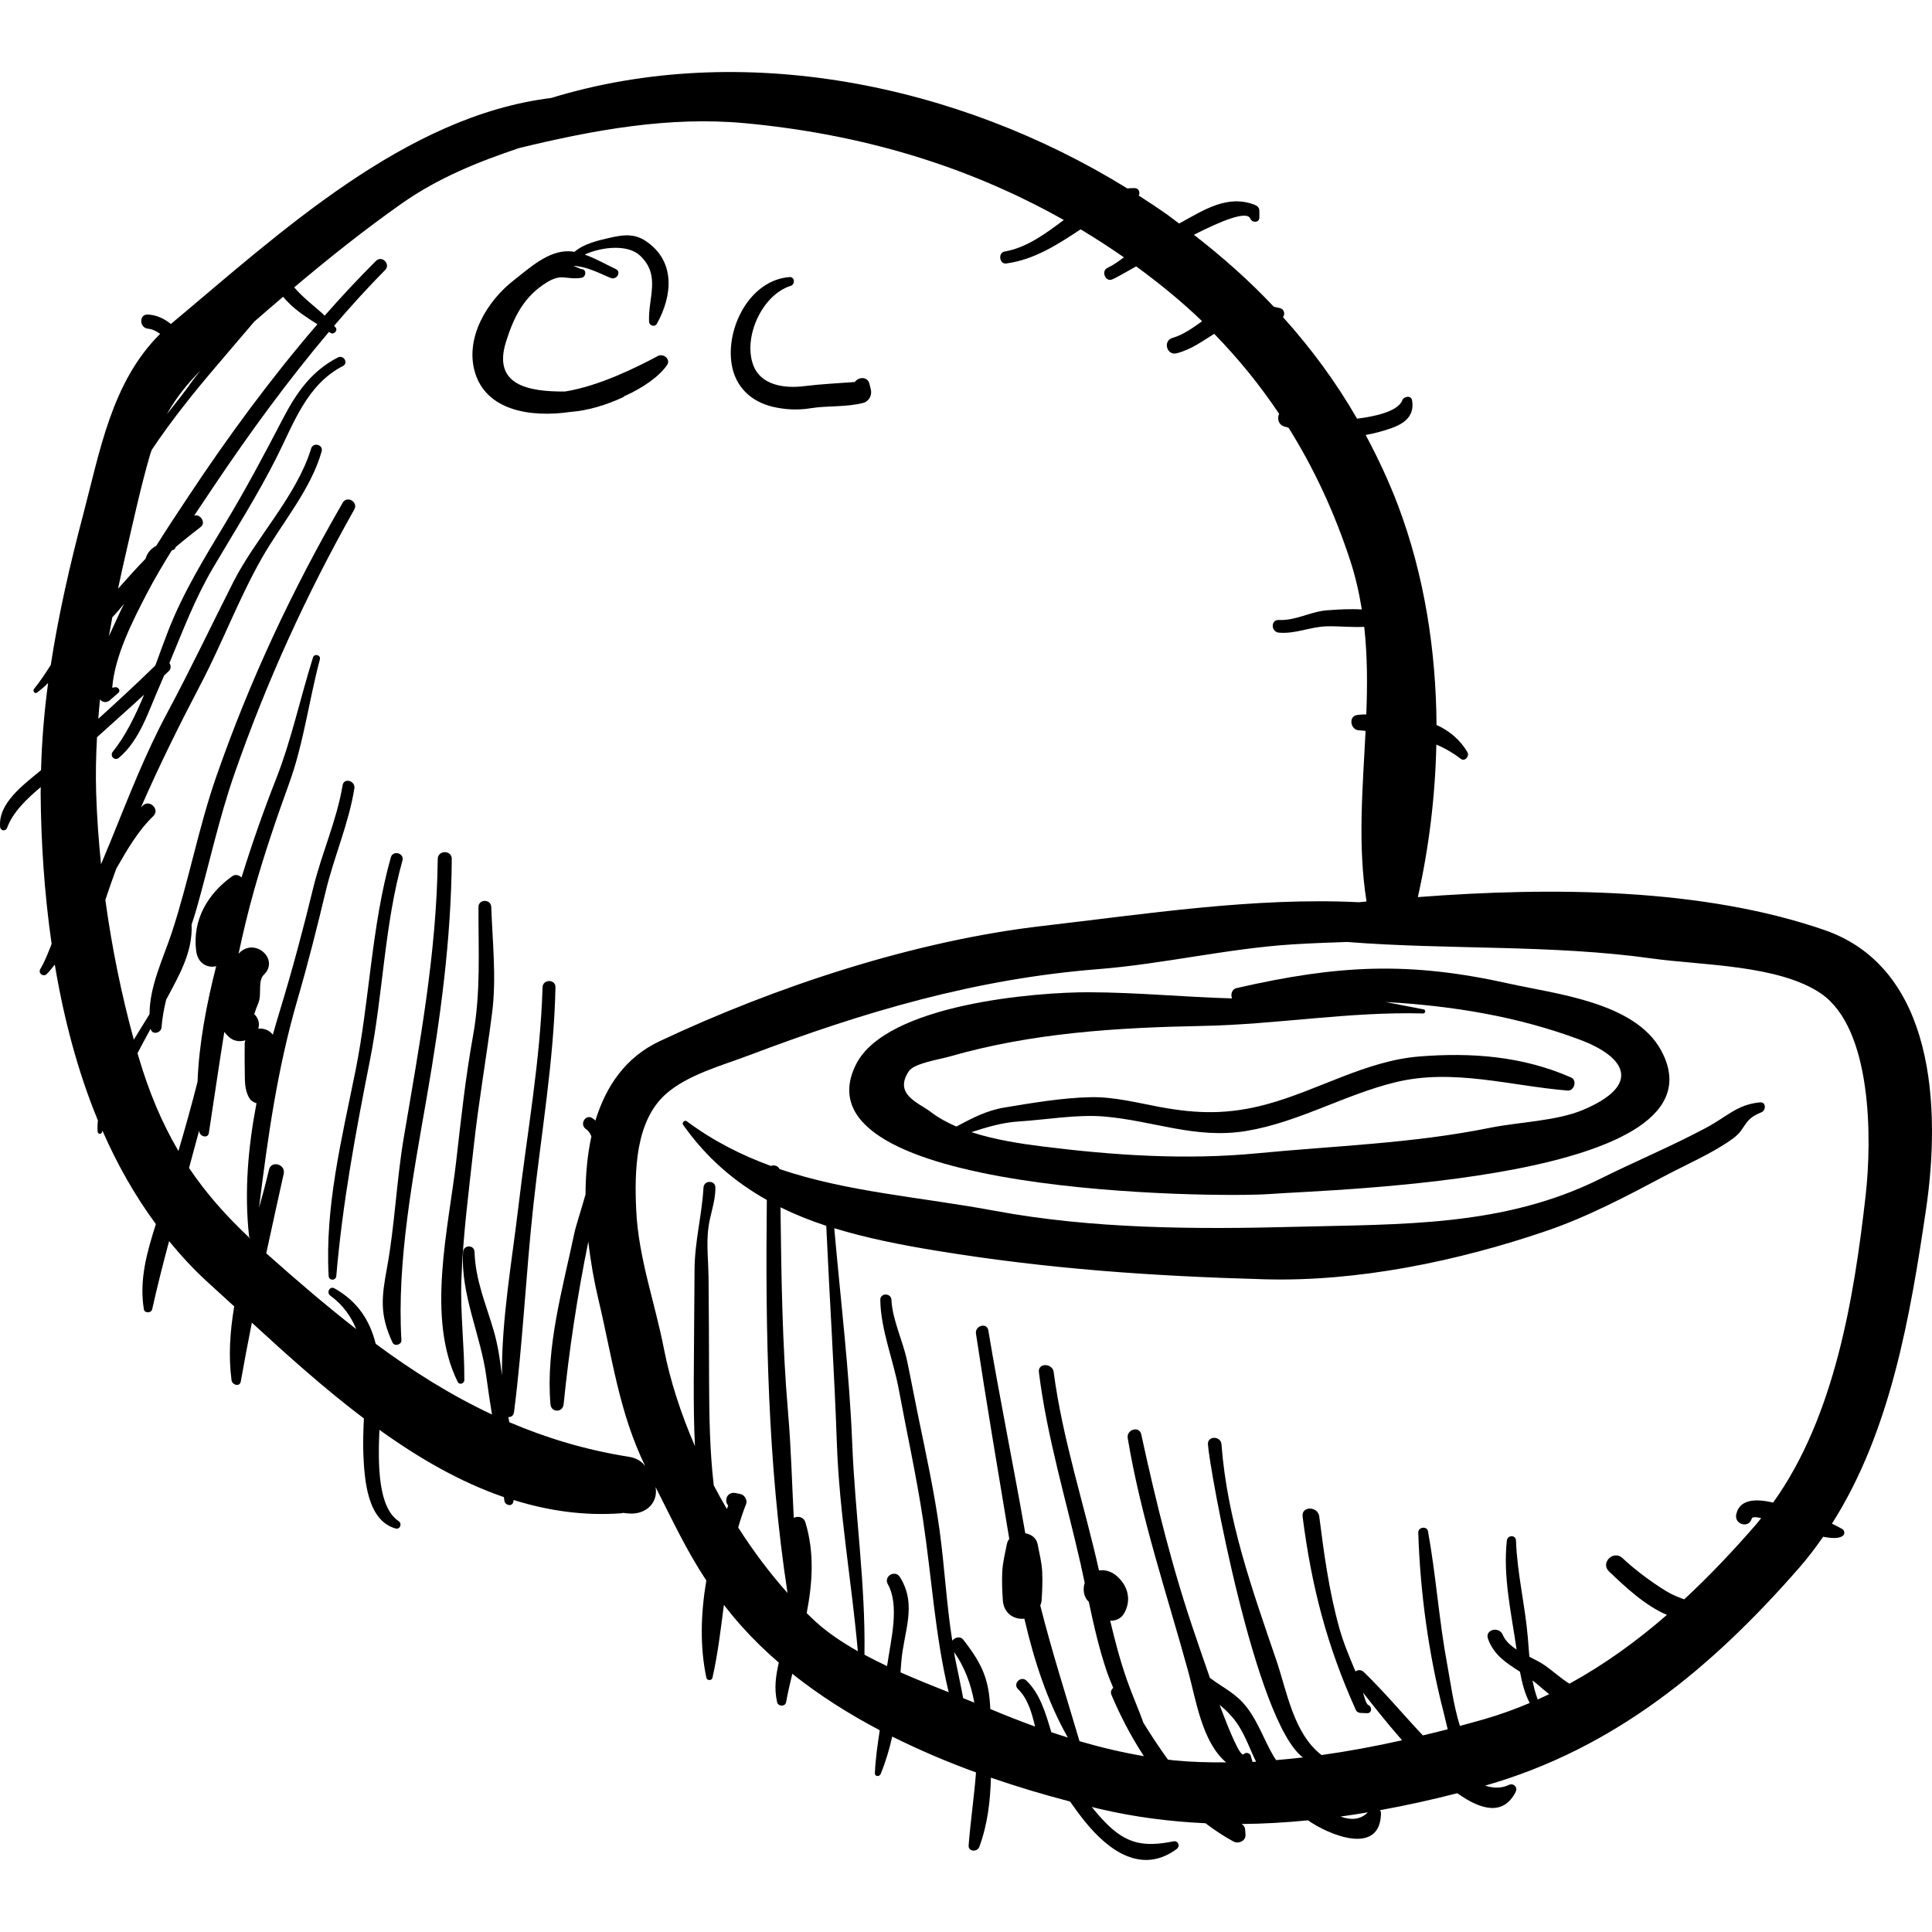 <?xml version="1.0" encoding="iso-8859-1"?>
<!-- Generator: Adobe Illustrator 19.0.0, SVG Export Plug-In . SVG Version: 6.00 Build 0)  -->
<svg version="1.1" id="Layer_1" xmlns="http://www.w3.org/2000/svg" xmlns:xlink="http://www.w3.org/1999/xlink" x="0px" y="0px"
	 viewBox="0 0 120.451 120.451" style="enable-background:new 0 0 120.451 120.451;" xml:space="preserve">
<g>
	<g>
		<g>
			<path d="M113.729,57.977c-7.583-2.611-16.87-2.693-25.333-2.047c0.69-3.076,1.086-6.287,1.152-9.508
				c0.552,0.229,1.075,0.539,1.529,0.889c0.251,0.193,0.549-0.171,0.411-0.412c-0.426-0.744-1.128-1.35-1.928-1.7
				c-0.028-4.693-0.776-9.371-2.383-13.644c-0.584-1.552-1.277-3.019-2.034-4.436c0.274-0.048,0.551-0.109,0.836-0.188
				c1.044-0.291,2.271-0.648,2.058-1.965c-0.056-0.345-0.519-0.261-0.618,0c-0.268,0.711-1.83,1.018-2.813,1.137
				c-1.313-2.285-2.867-4.384-4.619-6.333c0.142-0.177,0.087-0.48-0.167-0.555c-0.131-0.038-0.27-0.06-0.405-0.091
				c-1.511-1.608-3.184-3.094-4.982-4.486c1.742-0.886,3.301-1.518,3.515-1.011c0.118,0.28,0.57,0.277,0.568-0.077
				c-0.001-0.138-0.002-0.276-0.002-0.415c-0.001-0.179-0.118-0.297-0.273-0.359c-1.704-0.672-3.177,0.313-4.642,1.113
				c-0.03,0.017-0.062,0.03-0.093,0.046c-0.236-0.174-0.458-0.358-0.698-0.528c-0.591-0.419-1.198-0.819-1.81-1.213
				c0.098-0.194,0.009-0.463-0.271-0.468c-0.151-0.003-0.297,0.009-0.443,0.022C59.707,5.209,46.217,2.479,34.357,6.11
				c-9.115,1.117-16.991,8.484-23.693,14.081c-0.003,0.003-0.005,0.005-0.008,0.008c-0.414-0.326-0.862-0.555-1.427-0.589
				c-0.573-0.034-0.556,0.828,0,0.883c0.274,0.027,0.521,0.151,0.754,0.322c-3.027,3.005-3.747,7.296-4.816,11.342
				c-0.809,3.065-1.52,6.166-2.001,9.299c-0.327,0.509-0.654,1.019-1.042,1.491c-0.098,0.119,0.031,0.338,0.18,0.233
				c0.26-0.183,0.484-0.387,0.696-0.6c-0.243,1.801-0.394,3.614-0.44,5.435c-1.096,0.916-2.677,2.046-2.553,3.536
				c0.021,0.253,0.349,0.299,0.437,0.059c0.357-0.973,1.203-1.788,2.097-2.538c0,0.126-0.008,0.251-0.007,0.377
				c0.023,3.044,0.228,6.229,0.685,9.399c-0.209,0.535-0.412,1.073-0.709,1.576c-0.148,0.25,0.192,0.507,0.399,0.308
				c0.188-0.181,0.343-0.392,0.507-0.595c0.559,3.341,1.418,6.641,2.688,9.716c-0.026,0.236-0.035,0.471-0.016,0.7
				c0.015,0.183,0.26,0.178,0.281,0c0.003-0.023,0.011-0.049,0.014-0.072c0.906,2.077,2.01,4.039,3.336,5.836
				c-0.554,1.745-1.048,3.457-0.75,5.308c0.043,0.265,0.465,0.249,0.52,0c0.316-1.426,0.678-2.838,1.053-4.246
				c0.754,0.918,1.561,1.794,2.451,2.599c0.527,0.478,1.066,0.972,1.61,1.472c-0.261,1.54-0.368,3.082-0.167,4.603
				c0.039,0.292,0.512,0.437,0.576,0.078c0.217-1.232,0.45-2.453,0.691-3.668c2.19,2.013,4.516,4.106,6.984,5.971
				c-0.034,0.773-0.064,1.526-0.033,2.225c0.068,1.528,0.216,4.13,2.009,4.635c0.281,0.079,0.423-0.303,0.193-0.457
				c-1.275-0.849-1.299-3.448-1.202-5.695c2.446,1.757,5.028,3.258,7.764,4.197c0.008,0.071,0.019,0.143,0.026,0.214
				c0.029,0.296,0.488,0.415,0.56,0.076c0.008-0.036,0.009-0.074,0.016-0.11c2.144,0.665,4.375,1,6.709,0.827
				c0.043-0.003,0.081-0.019,0.123-0.026c0.483,0.077,0.963,0.079,1.405-0.195c0.517-0.321,0.713-0.874,0.617-1.411
				c1.117,2.206,1.955,4,3.165,5.828c-0.355,2.044-0.409,4.139,0.002,6.062c0.04,0.187,0.335,0.185,0.377,0
				c0.341-1.514,0.52-3.033,0.713-4.546c0.339,0.435,0.698,0.875,1.106,1.332c0.716,0.803,1.494,1.556,2.318,2.268
				c-0.184,0.81-0.306,1.602-0.104,2.471c0.062,0.268,0.505,0.283,0.557,0c0.11-0.592,0.245-1.184,0.389-1.776
				c1.669,1.331,3.509,2.499,5.452,3.521c-0.135,0.891-0.266,1.781-0.304,2.678c-0.009,0.223,0.288,0.227,0.361,0.049
				c0.325-0.799,0.55-1.569,0.72-2.334c1.691,0.845,3.446,1.589,5.225,2.237c-0.125,1.571-0.352,3.13-0.461,4.548
				c-0.031,0.406,0.543,0.427,0.667,0.09c0.521-1.416,0.682-2.852,0.723-4.312c1.647,0.569,3.303,1.063,4.933,1.488
				c0.312,0.448,0.635,0.888,0.977,1.306c1.452,1.775,3.507,3.25,5.67,1.654c0.236-0.174,0.101-0.539-0.202-0.478
				c-1.827,0.367-2.928,0.174-4.25-1.183c-0.297-0.305-0.575-0.628-0.844-0.96c0.172,0.041,0.346,0.086,0.517,0.126
				c2.173,0.508,4.37,0.787,6.576,0.889c0.552,0.416,1.126,0.807,1.747,1.138c0.309,0.165,0.777-0.034,0.747-0.429
				c-0.008-0.11-0.016-0.219-0.025-0.329c-0.011-0.152-0.102-0.268-0.218-0.333c1.38-0.012,2.76-0.093,4.139-0.229
				c1.312,0.923,4.505,2.24,4.552-0.438c0.002-0.082-0.028-0.141-0.062-0.194c1.617-0.294,3.226-0.649,4.819-1.058
				c1.511,1.077,2.894,1.403,3.642-0.09c0.144-0.288-0.143-0.564-0.428-0.428c-0.471,0.226-0.975,0.206-1.479,0.045
				c8.063-2.306,14.134-7.343,19.591-13.596c0.536-0.614,1.023-1.259,1.484-1.921c0.569,0.112,1.029,0.12,1.244-0.076
				c0.124-0.113,0.085-0.324-0.052-0.405c-0.2-0.118-0.424-0.226-0.645-0.335c3.664-5.749,4.885-12.967,5.861-19.563
				C121.011,69.095,120.646,60.359,113.729,57.977z M12.511,23.084c-0.168,0.215-0.346,0.422-0.503,0.645
				c-0.482,0.685-1.036,1.385-1.608,2.101C10.972,24.803,11.672,23.935,12.511,23.084z M7.841,34.522
				c0.47-2.028,0.92-4.103,1.494-6.103c0.038-0.131,0.083-0.243,0.123-0.369c1.231-1.844,2.635-3.587,3.969-5.153
				c0.802-0.942,1.609-1.893,2.42-2.84c0.598-0.522,1.2-1.041,1.803-1.555c0.106,0.122,0.215,0.245,0.332,0.364
				c0.528,0.536,1.169,0.944,1.806,1.351c-2.904,3.368-5.593,7.038-7.985,10.647c-0.695,1.048-1.396,2.1-2.066,3.169
				c-0.313,0.165-0.556,0.423-0.661,0.799c-0.573,0.594-1.138,1.22-1.716,1.872C7.514,35.974,7.673,35.246,7.841,34.522z
				 M7.003,38.482c0.017-0.018,0.036-0.035,0.054-0.053c0.237-0.249,0.453-0.517,0.677-0.778c-0.065,0.138-0.141,0.27-0.204,0.409
				c-0.217,0.485-0.487,1.033-0.74,1.605C6.858,39.27,6.929,38.875,7.003,38.482z M15.525,77.052
				c0.008,0.072,0.041,0.12,0.084,0.152c-0.002,0.006-0.003,0.011-0.005,0.017c-1.528-1.431-2.781-2.858-3.818-4.405
				c0.215-0.779,0.424-1.559,0.632-2.341c0.003,0.025,0.002,0.051,0.006,0.076c0.039,0.303,0.541,0.455,0.598,0.081
				c0.328-2.12,0.627-4.214,0.963-6.296c0.076,0.1,0.165,0.201,0.273,0.303c0.298,0.282,0.689,0.321,1.039,0.221
				c-0.013,0.064-0.04,0.119-0.041,0.192c-0.007,0.578-0.007,1.153,0.004,1.731c0.012,0.586-0.026,1.151,0.28,1.671
				c0.105,0.179,0.272,0.273,0.451,0.328C15.47,71.507,15.226,74.275,15.525,77.052z M39.205,90.823
				c-2.689-0.424-5.146-1.172-7.453-2.156c-0.02-0.108-0.038-0.215-0.058-0.322c0.156,0.016,0.323-0.076,0.351-0.293
				c0.548-4.268,0.74-8.61,1.207-12.895c0.494-4.535,1.283-9.035,1.379-13.605c0.011-0.519-0.789-0.517-0.805,0
				c-0.135,4.572-0.964,9.071-1.497,13.605c-0.405,3.443-1.061,7.066-1.034,10.589c-0.119-0.933-0.245-1.858-0.51-2.77
				c-0.488-1.677-1.142-3.139-1.201-4.924c-0.015-0.46-0.681-0.455-0.711,0c-0.172,2.63,1.107,5.196,1.45,7.789
				c0.103,0.781,0.225,1.563,0.35,2.346c-2.567-1.202-4.95-2.705-7.25-4.406c-0.356-1.412-1.074-2.608-2.563-3.455
				c-0.299-0.17-0.53,0.257-0.264,0.452c0.781,0.572,1.286,1.285,1.611,2.082c-1.892-1.47-3.742-3.062-5.607-4.722
				c0.355-1.647,0.717-3.296,1.088-4.959c0.133-0.597-0.781-0.852-0.919-0.253c-0.181,0.782-0.395,1.576-0.621,2.378
				c0.553-4.429,1.137-8.648,2.406-13.01c0.646-2.219,1.21-4.454,1.747-6.702c0.518-2.171,1.44-4.234,1.792-6.439
				c0.076-0.476-0.65-0.683-0.731-0.201c-0.368,2.204-1.312,4.256-1.839,6.426c-0.617,2.543-1.292,5.067-2.055,7.57
				c-0.158,0.518-0.31,1.039-0.458,1.562c-0.21-0.283-0.563-0.416-0.909-0.376c0.078-0.247,0.055-0.525-0.15-0.801
				c-0.062-0.084-0.098-0.115-0.118-0.126c0.019-0.006,0.047-0.035,0.076-0.142c0.067-0.247,0.198-0.472,0.258-0.724
				c0.111-0.461-0.07-1.232,0.281-1.568c0.964-0.922-0.45-2.269-1.442-1.442c-0.051,0.043-0.087,0.089-0.132,0.133
				c0.278-1.313,0.591-2.625,0.962-3.94c0.639-2.266,1.393-4.488,2.195-6.696c0.896-2.467,1.235-5.175,1.911-7.716
				c0.074-0.278-0.344-0.391-0.429-0.118c-0.784,2.492-1.342,5.13-2.295,7.554c-0.797,2.028-1.516,4.078-2.159,6.16
				c-0.152-0.152-0.384-0.22-0.58-0.08c-1.526,1.09-2.483,2.712-2.252,4.634c0.054,0.453,0.276,0.839,0.74,0.972
				c0.179,0.052,0.334,0.043,0.511,0.003c-0.602,2.369-1.07,4.809-1.162,7.205c-0.367,1.448-0.769,2.885-1.191,4.317
				c-1.024-1.74-1.837-3.655-2.507-5.941c-0.015-0.052-0.029-0.107-0.044-0.16c0.274-0.508,0.539-1.021,0.821-1.526
				c0.001,0.004,0,0.008,0.001,0.011c0.073,0.404,0.647,0.271,0.675-0.091c0.045-0.586,0.151-1.158,0.288-1.722
				c0.793-1.498,1.667-2.955,1.586-4.688c0.112-0.332,0.219-0.664,0.314-1c0.795-2.806,1.402-5.654,2.364-8.411
				c2.021-5.791,4.464-11.136,7.465-16.467c0.264-0.469-0.452-0.889-0.722-0.422c-3.182,5.512-5.773,11.032-7.877,17.062
				c-1.112,3.187-1.716,6.516-2.772,9.719c-0.55,1.666-1.391,3.343-1.393,5.104c-0.34,0.555-0.677,1.088-0.981,1.591
				c-0.767-2.794-1.369-5.751-1.774-8.712c0.215-0.653,0.443-1.303,0.681-1.949c0.679-1.188,1.371-2.378,2.305-3.275
				c0.433-0.415-0.224-1.069-0.657-0.657c-0.039,0.037-0.073,0.079-0.111,0.117c1.141-2.616,2.413-5.178,3.728-7.688
				c1.35-2.578,2.367-5.317,3.805-7.85c1.219-2.147,3.057-4.266,3.734-6.66c0.119-0.422-0.527-0.598-0.655-0.181
				c-0.913,2.977-3.448,5.553-4.851,8.323c-1.385,2.736-2.688,5.486-4.138,8.189c-1.365,2.545-2.409,5.254-3.495,7.926
				c-0.201,0.494-0.41,0.987-0.615,1.483c-0.152-1.499-0.259-2.985-0.304-4.435c-0.036-1.163-0.012-2.325,0.052-3.486
				c0.976-0.888,1.966-1.759,2.936-2.653c-0.542,1.314-1.165,2.58-1.947,3.551c-0.216,0.269,0.113,0.608,0.381,0.381
				c1.326-1.123,1.846-2.938,2.537-4.478c0.096-0.213,0.182-0.428,0.274-0.642c0.096-0.094,0.196-0.183,0.291-0.278
				c0.163-0.162,0.142-0.358,0.042-0.504c0.836-2.012,1.599-4.034,2.718-5.932c1.347-2.285,2.781-4.54,3.975-6.91
				c1.071-2.128,1.874-4.517,4.128-5.681c0.353-0.182,0.042-0.713-0.312-0.533c-1.646,0.84-2.591,2.203-3.43,3.814
				c-1.15,2.209-2.299,4.373-3.586,6.511c-1.33,2.209-2.638,4.332-3.575,6.739c-0.258,0.662-0.52,1.394-0.796,2.144
				c-1.159,1.13-2.35,2.233-3.555,3.322c0.032-0.404,0.064-0.808,0.106-1.211c0.144,0.192,0.411,0.231,0.61,0.058
				c0.177-0.154,0.354-0.308,0.532-0.462c0.174-0.151-0.017-0.386-0.205-0.353c-0.058,0.01-0.117,0.021-0.175,0.031
				c0.157-2.002,1.292-4.204,2.176-5.904c0.466-0.897,0.987-1.771,1.524-2.637c0.011-0.01,0.022-0.021,0.033-0.031
				c0.02-0.006,0.043-0.013,0.063-0.018c0.093-0.027,0.135-0.097,0.154-0.174c0.508-0.433,1.036-0.843,1.576-1.268
				c0.342-0.269-0.058-0.838-0.42-0.695c0.421-0.632,0.844-1.261,1.264-1.887c2.156-3.213,4.563-6.519,7.143-9.572
				c0.032,0.022,0.065,0.042,0.097,0.064c0.189,0.132,0.468-0.136,0.326-0.326c-0.032-0.042-0.072-0.075-0.104-0.116
				c1.035-1.209,2.096-2.38,3.183-3.479c0.365-0.369-0.201-0.935-0.569-0.569c-1.091,1.085-2.158,2.228-3.198,3.413
				c-0.63-0.592-1.338-1.095-1.902-1.764c2.161-1.819,4.365-3.582,6.69-5.216c2.339-1.643,4.803-2.615,7.329-3.467
				C36.985,8.11,41.701,7.238,46.44,7.68c7.128,0.665,13.766,2.589,19.883,6.036c-1.153,0.861-2.313,1.726-3.695,1.967
				c-0.416,0.073-0.324,0.801,0.101,0.744c1.738-0.231,3.191-1.168,4.642-2.129c0.912,0.546,1.811,1.128,2.698,1.745
				c-0.319,0.245-0.65,0.477-1.038,0.667c-0.392,0.191-0.112,0.881,0.301,0.714c0.218-0.089,0.778-0.404,1.503-0.816
				c1.471,1.074,2.854,2.205,4.112,3.419c-0.578,0.409-1.146,0.834-1.851,1.042c-0.612,0.18-0.356,1.117,0.264,0.957
				c0.907-0.234,1.581-0.744,2.34-1.213c1.51,1.547,2.857,3.208,4.046,4.986c-0.128,0.287-0.057,0.676,0.332,0.794
				c0.087,0.027,0.171,0.049,0.257,0.074c1.587,2.536,2.873,5.299,3.856,8.316c0.327,1.004,0.551,2.009,0.711,3.014
				c-0.733-0.043-1.486,0-2.172,0.053c-1.035,0.08-1.957,0.657-3.002,0.603c-0.512-0.027-0.498,0.743,0,0.789
				c1.036,0.095,1.972-0.372,3.002-0.394c0.772-0.016,1.554,0.071,2.323,0.033c0.202,1.82,0.199,3.641,0.129,5.461
				c-0.185-0.002-0.375,0.006-0.582,0.038c-0.552,0.084-0.4,0.944,0.129,0.951c0.138,0.002,0.273,0.026,0.409,0.039
				c-0.177,3.55-0.505,7.097,0.058,10.633c-0.156,0.015-0.309,0.031-0.463,0.047c-6.556-0.324-13.398,0.749-19.699,1.474
				c-7.993,0.919-16.652,3.769-23.92,7.195c-2.111,0.995-3.341,2.806-3.992,4.944C37.061,69.81,37,69.756,36.928,69.71
				c-0.43-0.276-0.817,0.4-0.398,0.681c0.156,0.105,0.265,0.262,0.341,0.456c-0.252,1.16-0.362,2.388-0.366,3.617
				c-0.282,1.013-0.598,1.941-0.699,2.423c-0.722,3.442-1.791,7.123-1.487,10.664c0.046,0.53,0.767,0.525,0.82,0
				c0.343-3.404,0.859-6.79,1.54-10.143c0.147,1.291,0.37,2.518,0.624,3.584c0.876,3.675,1.286,7.047,2.924,10.417
				C40.017,91.119,39.689,90.899,39.205,90.823z M50.859,101.111c-0.19-0.173-0.378-0.358-0.566-0.542
				c0.361-1.872,0.494-3.753-0.079-5.652c-0.107-0.355-0.469-0.414-0.726-0.286c-0.114-2.184-0.167-4.379-0.355-6.557
				c-0.369-4.282-0.419-8.523-0.473-12.804c0.912,0.449,1.864,0.83,2.853,1.155c0.206,4.524,0.503,9.046,0.662,13.571
				c0.153,4.372,0.924,8.618,1.307,12.951C52.51,102.396,51.61,101.794,50.859,101.111z M60.049,105.871
				c-0.156-0.845-0.342-1.686-0.512-2.53c-0.023-0.116-0.035-0.233-0.057-0.349c0.67,0.95,1.06,2.021,1.263,3.158
				C60.514,106.058,60.285,105.964,60.049,105.871z M78.089,109.851c-0.035-0.124-0.07-0.247-0.104-0.37
				c-0.054-0.19-0.304-0.262-0.444-0.117c-0.204,0.211-0.86-1.349-1.507-3.081c0.438,0.368,0.845,0.769,1.177,1.287
				c0.454,0.708,0.727,1.513,1.1,2.264C78.237,109.838,78.163,109.847,78.089,109.851z M83.573,113.254
				c0.569-0.078,1.137-0.167,1.705-0.263C84.824,113.456,84.224,113.488,83.573,113.254z M95.87,105.955
				c-0.143-0.381-0.248-0.779-0.325-1.185c0.091,0.07,0.183,0.137,0.271,0.213c0.269,0.233,0.52,0.444,0.768,0.641
				C96.348,105.738,96.11,105.847,95.87,105.955z M116.313,74.54c-0.718,6.349-1.923,13.776-5.767,19.139
				c-0.888-0.208-2.082-0.311-2.3,0.739c-0.13,0.626,0.787,0.89,0.964,0.266c0.034-0.121,0.259-0.114,0.593-0.039
				c-0.106,0.13-0.205,0.265-0.315,0.391c-1.409,1.624-2.899,3.204-4.484,4.674c-0.386-0.135-0.77-0.29-1.151-0.526
				c-0.965-0.599-1.873-1.28-2.708-2.051c-0.557-0.514-1.386,0.308-0.834,0.834c1.011,0.965,2.254,2.138,3.615,2.713
				c-1.883,1.638-3.904,3.1-6.078,4.291c-0.528-0.328-0.987-0.752-1.496-1.117c-0.275-0.197-0.635-0.375-1.003-0.564
				c-0.037-0.418-0.066-0.834-0.1-1.238c-0.172-2.008-0.662-3.968-0.734-6.003c-0.013-0.374-0.531-0.358-0.57,0
				c-0.25,2.269,0.288,4.555,0.607,6.79c-0.382-0.249-0.707-0.54-0.862-0.917c-0.227-0.553-1.132-0.333-0.919,0.253
				c0.377,1.035,1.169,1.52,1.993,2.049c0.122,0.678,0.297,1.354,0.604,1.949c-0.896,0.379-1.816,0.715-2.765,0.991
				c-0.516,0.15-1.052,0.294-1.585,0.439c-0.406-1.304-0.594-2.781-0.787-3.811c-0.518-2.761-0.7-5.568-1.203-8.327
				c-0.063-0.344-0.617-0.262-0.606,0.082c0.121,3.751,0.642,7.566,1.578,11.199c0.085,0.33,0.163,0.697,0.257,1.066
				c-0.508,0.133-1.029,0.257-1.548,0.383c-1.234-1.31-2.382-2.693-3.678-3.948c-0.173-0.168-0.376-0.146-0.523-0.041
				c-0.366-0.88-0.737-1.742-1-2.678c-0.641-2.28-0.96-4.636-1.258-6.981c-0.083-0.654-1.123-0.663-1.039,0
				c0.555,4.361,1.526,8.1,3.33,12.082c0.048,0.106,0.178,0.16,0.286,0.164l0.403,0.016c0.316,0.012,0.326-0.412,0.07-0.514
				c-0.108-0.043-0.229-0.429-0.321-0.768c0.561,0.712,1.431,1.826,2.434,2.971c-1.651,0.369-3.338,0.684-5.033,0.923
				c-0.004-0.004,0-0.013-0.006-0.017c-1.73-1.346-2.135-3.944-2.806-5.912c-1.51-4.423-3.058-8.739-3.415-13.445
				c-0.041-0.536-0.876-0.545-0.844,0c0.09,1.508,2.955,17.311,5.922,19.521c-0.559,0.066-1.115,0.119-1.672,0.166
				c-0.058-0.084-0.11-0.163-0.149-0.229c-0.594-1.001-0.949-2.113-1.667-3.046c-0.685-0.892-1.401-1.172-2.272-1.823
				c-0.011-0.008-0.024-0.009-0.035-0.016c-0.432-1.225-0.783-2.276-0.869-2.526c-1.439-4.157-2.483-8.368-3.414-12.663
				c-0.121-0.557-0.935-0.313-0.844,0.233c0.834,5.004,2.443,9.709,3.779,14.575c0.473,1.725,0.851,4.365,2.354,5.637
				c-1.099,0.006-2.188-0.02-3.243-0.124c-0.128-0.013-0.258-0.035-0.386-0.049c-0.532-0.745-1.042-1.504-1.52-2.282
				c-0.32-0.884-0.706-1.751-1.024-2.654c-0.431-1.225-0.759-2.471-1.054-3.726c0.345,0.02,0.69-0.127,0.886-0.485
				c0.463-0.844,0.198-1.75-0.533-2.346c-0.307-0.25-0.688-0.354-1.051-0.298c-0.921-4.115-2.276-8.186-2.825-12.365
				c-0.076-0.578-0.995-0.59-0.922,0c0.497,4.024,1.699,7.977,2.596,11.936c0.091,0.401,0.175,0.802,0.26,1.203
				c-0.13,0.408-0.07,0.883,0.254,1.178c0.312,1.467,0.641,2.929,1.128,4.356c0.118,0.345,0.26,0.677,0.397,1.011
				c-0.121,0.103-0.186,0.259-0.112,0.435c0.556,1.317,1.225,2.601,2.009,3.8c0.003,0.007,0.006,0.014,0.009,0.021
				c-1.34-0.228-2.684-0.544-4.01-0.933c-0.828-2.816-1.731-5.611-2.444-8.456c0.033-0.103,0.074-0.2,0.082-0.323
				c0.041-0.589,0.063-1.159,0.038-1.75c-0.026-0.613-0.174-1.151-0.286-1.746c-0.076-0.405-0.406-0.627-0.77-0.687
				c-0.735-4.225-1.599-8.423-2.306-12.655c-0.085-0.507-0.844-0.288-0.768,0.212c0.645,4.271,1.368,8.531,2.076,12.792
				c-0.071,0.095-0.127,0.205-0.153,0.338c-0.112,0.592-0.26,1.133-0.286,1.746c-0.025,0.592-0.003,1.159,0.038,1.75
				c0.058,0.838,0.724,1.209,1.343,1.143c0.598,2.588,1.439,5.176,2.708,7.408c-0.345-0.108-0.688-0.217-1.029-0.333
				c-0.356-1.189-0.703-2.402-1.551-3.212c-0.345-0.33-0.867,0.189-0.525,0.525c0.62,0.607,0.854,1.47,1.064,2.336
				c-0.951-0.344-1.884-0.712-2.79-1.093c-0.088-1.768-0.425-2.712-1.691-4.326c-0.188-0.239-0.514-0.14-0.682,0.064
				c-0.361-2.274-0.476-4.58-0.788-6.861c-0.328-2.395-0.847-4.763-1.335-7.129c-0.238-1.153-0.452-2.311-0.695-3.463
				c-0.259-1.23-0.913-2.547-0.974-3.791c-0.022-0.444-0.701-0.45-0.695,0c0.022,1.83,0.816,3.761,1.153,5.58
				c0.5,2.703,1.098,5.393,1.508,8.111c0.551,3.651,0.752,7.239,1.604,10.77c-0.988-0.391-2.005-0.799-3.005-1.241
				c0.016-0.212,0.033-0.424,0.049-0.642c0.145-1.9,1.014-3.541-0.085-5.299c-0.298-0.477-1.03-0.053-0.755,0.442
				c0.742,1.337,0.205,3.4-0.047,5.11c-0.482-0.227-0.95-0.464-1.409-0.711c0.072-4.397-0.588-8.78-0.763-13.174
				c-0.179-4.493-0.726-8.943-1.12-13.417c1.991,0.613,4.112,1.033,6.319,1.396c6.93,1.139,13.466,1.594,20.514,1.79
				c5.809,0.161,12.022-1.125,17.552-3.011c2.584-0.881,5.03-2.176,7.45-3.461c1.352-0.717,2.952-1.398,4.191-2.302
				c0.881-0.643,0.586-1.164,1.774-1.635c0.301-0.119,0.303-0.659-0.084-0.622c-1.44,0.14-2.016,0.867-3.358,1.585
				c-2.136,1.142-4.424,2.097-6.597,3.178c-6.046,3.008-12.424,2.822-19.011,2.996c-6.211,0.164-12.649,0.136-18.748-0.999
				c-4.619-0.86-9.171-1.162-13.418-2.604c-0.09-0.207-0.341-0.27-0.533-0.192c-1.814-0.662-3.572-1.542-5.251-2.788
				c-0.131-0.097-0.317,0.094-0.224,0.224c1.474,2.086,3.24,3.575,5.22,4.685c-0.093,8.141,0.054,16.444,1.29,24.503
				c-1.101-1.231-2.136-2.612-3.075-4.083c0.142-0.491,0.301-0.981,0.495-1.467c0.095-0.241-0.106-0.568-0.351-0.618
				c-0.103-0.021-0.207-0.042-0.31-0.063c-0.514-0.104-0.743,0.469-0.457,0.779c-0.029,0.07-0.054,0.145-0.083,0.215
				c-0.284-0.484-0.556-0.974-0.817-1.47c0-0.005-0.001-0.009-0.002-0.014c-0.248-2.144-0.282-4.306-0.29-6.461
				c-0.008-2.166-0.009-4.332-0.033-6.498c-0.011-0.962-0.128-1.977-0.029-2.935c0.099-0.971,0.456-1.7,0.455-2.656
				c0-0.481-0.715-0.474-0.742,0c-0.098,1.74-0.549,3.34-0.557,5.127c-0.011,2.321-0.043,4.642-0.049,6.963
				c-0.003,1.342,0.006,2.685,0.073,4.025c-0.88-2.032-1.549-4.095-1.932-6.06c-0.574-2.945-1.592-5.677-1.73-8.666
				c-0.114-2.47-0.039-5.535,1.835-7.212c1.356-1.213,3.476-1.776,5.185-2.423c7.213-2.729,14.125-4.771,21.794-5.377
				c4.039-0.319,8.03-1.282,12.102-1.543c1.142-0.073,2.275-0.109,3.403-0.15c6.342,0.502,12.735,0.149,19.042,1.033
				c3.017,0.423,7.875,0.381,10.509,2.184C116.702,64.124,116.721,70.932,116.313,74.54z"/>
			<path d="M94.114,61.33c-6.288-1.403-10.664-1.177-17.011,0.27c-0.308,0.07-0.389,0.4-0.291,0.645
				c-2.952-0.079-5.848-0.37-8.889-0.383c-3.3-0.014-12.686,0.734-14.562,4.512c-4.032,8.12,22.623,8.308,25.787,8.068
				c3.795-0.288,28.826-0.849,24.411-8.961C101.926,62.479,96.997,61.973,94.114,61.33z M98.687,69.2
				c-1.651,0.695-4.025,0.754-5.798,1.114c-4.794,0.973-9.65,1.119-14.503,1.588c-4.441,0.429-8.946,0.132-13.382-0.425
				c-1.372-0.172-2.978-0.413-4.442-0.894c0.944-0.299,1.884-0.598,2.965-0.666c1.719-0.108,3.61-0.451,5.304-0.308
				c3.084,0.26,5.704,1.421,8.853,0.904c3.279-0.539,6.137-2.269,9.328-3.043c3.595-0.872,7.163,0.231,10.717,0.521
				c0.419,0.034,0.616-0.641,0.221-0.815c-3.011-1.326-6.206-1.572-9.471-1.309c-3.314,0.267-6.313,2.113-9.492,2.976
				c-2.367,0.642-4.286,0.616-6.687,0.171c-1.431-0.266-2.843-0.64-4.312-0.609c-1.777,0.038-3.618,0.356-5.367,0.644
				c-1.133,0.187-2.046,0.682-2.996,1.185c-0.581-0.25-1.124-0.548-1.598-0.911c-0.737-0.564-2.336-1.087-1.364-2.539
				c0.334-0.499,1.916-0.734,2.536-0.913c5.137-1.482,10.451-1.806,15.766-1.909c4.638-0.09,9.124-0.901,13.765-0.778
				c0.142,0.004,0.179-0.226,0.034-0.253c-0.854-0.158-1.626-0.319-2.379-0.46c4.109,0.23,8.186,0.883,12.085,2.339
				C101.394,65.897,102.367,67.652,98.687,69.2z"/>
			<path d="M38.853,24.764c0.026-0.012,0.031-0.033,0.049-0.05c1.19-0.537,2.175-1.222,2.685-1.954
				c0.251-0.361-0.227-0.747-0.567-0.566c-1.415,0.75-3.677,1.873-5.794,2.215c-2.306,0.016-4.532-0.402-3.674-3.116
				c0.482-1.526,1.098-2.775,2.484-3.653c0.991-0.628,1.194-0.186,2.193-0.316c0.337-0.044,0.362-0.558,0-0.547
				c-0.161-0.067-0.321-0.135-0.482-0.202c0.801,0.033,1.528,0.415,2.32,0.752c0.371,0.158,0.702-0.376,0.323-0.553
				c-0.583-0.273-1.259-0.665-1.937-0.903c1.06-0.489,2.686-0.65,3.44,0.055c1.325,1.238,0.51,2.606,0.573,4.125
				c0.01,0.25,0.356,0.368,0.488,0.132c0.985-1.768,1.167-3.911-0.694-5.156c-0.727-0.486-1.424-0.388-2.238-0.203
				c-0.763,0.174-1.599,0.362-2.208,0.877c-0.106-0.018-0.213-0.032-0.317-0.036c-1.325-0.053-2.515,1.071-3.477,1.819
				c-1.628,1.265-3.06,3.574-2.402,5.751c0.693,2.29,3.314,2.83,5.964,2.445C36.712,25.592,37.821,25.235,38.853,24.764z"/>
			<path d="M48.149,25.353c0.766,0.187,1.589,0.229,2.363,0.103c1.103-0.181,2.238-0.056,3.31-0.339
				c0.359-0.095,0.558-0.478,0.471-0.83c-0.03-0.122-0.06-0.244-0.09-0.366c-0.111-0.451-0.662-0.433-0.9-0.118
				c-0.003,0.004-0.007,0.009-0.01,0.013c-1.063,0.081-2.09,0.127-3.161,0.259c-1.247,0.154-2.748-0.049-3.198-1.389
				c-0.584-1.74,0.603-4.316,2.367-4.867c0.286-0.089,0.251-0.569-0.074-0.545c-2.486,0.183-3.996,3.185-3.607,5.467
				C45.857,24.118,46.808,25.026,48.149,25.353z"/>
			<path d="M24.367,53.452c-1.215,4.315-1.323,8.948-2.212,13.347c-0.847,4.188-1.905,8.449-1.665,12.752
				c0.017,0.309,0.451,0.304,0.477,0c0.39-4.58,1.217-9.004,2.108-13.506c0.807-4.081,0.892-8.401,2.016-12.394
				C25.221,53.186,24.498,52.987,24.367,53.452z"/>
			<path d="M28.166,53.551c0.004-0.563-0.869-0.564-0.875,0c-0.066,5.894-1.144,11.605-2.121,17.395
				c-0.454,2.69-0.553,5.434-1.046,8.116c-0.338,1.834-0.461,2.906,0.349,4.639c0.125,0.267,0.57,0.136,0.553-0.15
				c-0.291-4.943,0.734-10.259,1.587-15.182C27.463,63.463,28.13,58.539,28.166,53.551z"/>
			<path d="M29.83,56.551c-0.009,2.744,0.152,5.304-0.339,8.026c-0.468,2.591-0.748,5.195-1.048,7.81
				c-0.485,4.221-1.883,9.797,0.097,13.775c0.1,0.2,0.406,0.097,0.408-0.11c0.016-2.083-0.258-4.144-0.183-6.265
				c0.099-2.79,0.468-5.559,0.772-8.332c0.305-2.783,0.789-5.529,1.143-8.301c0.279-2.186,0.024-4.41-0.052-6.602
				C30.609,56.04,29.832,56.036,29.83,56.551z"/>
		</g>
	</g>
</g>
<g>
</g>
<g>
</g>
<g>
</g>
<g>
</g>
<g>
</g>
<g>
</g>
<g>
</g>
<g>
</g>
<g>
</g>
<g>
</g>
<g>
</g>
<g>
</g>
<g>
</g>
<g>
</g>
<g>
</g>
</svg>
